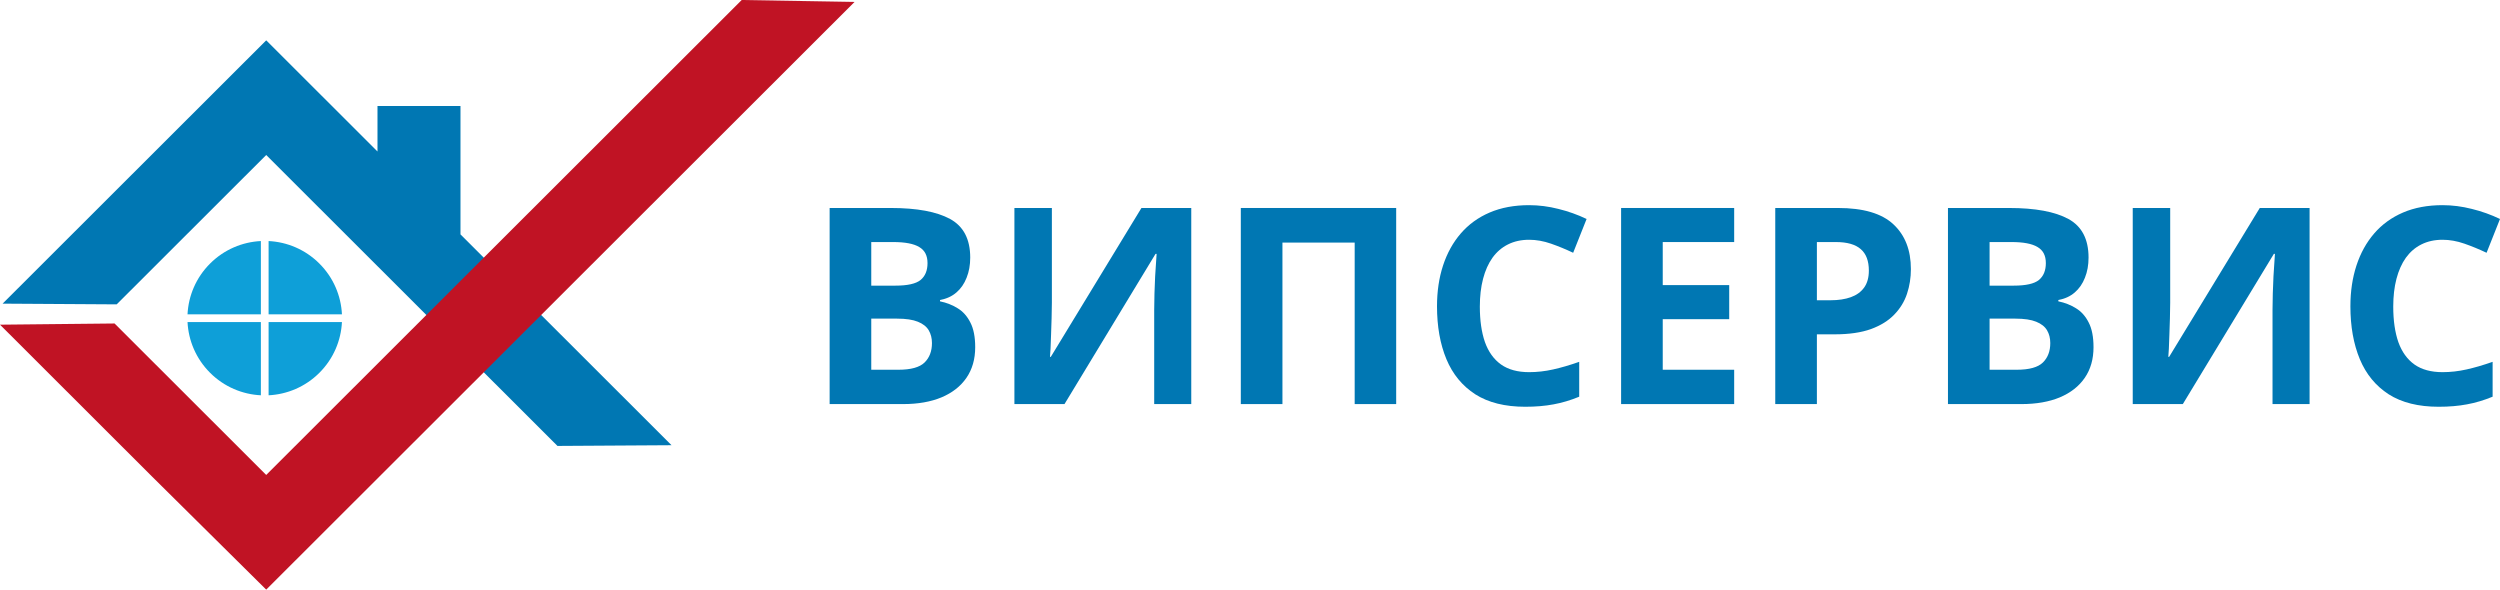 <svg width="212" height="50" viewBox="0 0 212 50" fill="none" xmlns="http://www.w3.org/2000/svg">
<path fill-rule="evenodd" clip-rule="evenodd" d="M56.946 37.754L39.049 19.877V8.989H32.011V12.847L22.575 3.421L0.221 25.749L9.895 25.81L22.575 13.145L47.273 37.815L56.946 37.754Z" fill="#0077B3"/>
<path fill-rule="evenodd" clip-rule="evenodd" d="M17.814 22.351C19.011 21.155 20.555 20.519 22.122 20.441V26.654H15.902C15.98 25.088 16.617 23.546 17.814 22.351ZM22.777 20.441C24.344 20.519 25.889 21.155 27.085 22.351C28.282 23.546 28.919 25.088 28.997 26.654H22.777V20.441ZM28.997 27.309C28.919 28.874 28.282 30.416 27.085 31.612C25.889 32.807 24.344 33.443 22.777 33.521V27.309H28.997ZM22.122 33.521C20.555 33.443 19.011 32.807 17.814 31.612C16.617 30.416 15.98 28.874 15.902 27.309H22.122V33.521Z" fill="#0E9FD8"/>
<path d="M70.353 17.637H75.534C77.751 17.637 79.428 17.948 80.567 18.569C81.706 19.191 82.275 20.283 82.275 21.845C82.275 22.474 82.173 23.043 81.968 23.551C81.77 24.059 81.482 24.476 81.102 24.802C80.723 25.129 80.26 25.341 79.713 25.439V25.553C80.267 25.667 80.768 25.864 81.216 26.145C81.664 26.418 82.021 26.82 82.287 27.35C82.56 27.874 82.697 28.571 82.697 29.443C82.697 30.452 82.45 31.316 81.956 32.037C81.463 32.757 80.757 33.31 79.838 33.697C78.927 34.076 77.842 34.266 76.582 34.266H70.353V17.637ZM73.883 24.222H75.932C76.957 24.222 77.667 24.063 78.062 23.745C78.457 23.419 78.654 22.941 78.654 22.311C78.654 21.674 78.419 21.22 77.948 20.947C77.485 20.666 76.749 20.526 75.739 20.526H73.883V24.222ZM73.883 27.02V31.354H76.183C77.246 31.354 77.986 31.149 78.403 30.74C78.821 30.33 79.03 29.781 79.03 29.091C79.03 28.681 78.939 28.321 78.757 28.01C78.574 27.699 78.267 27.456 77.834 27.282C77.409 27.108 76.821 27.02 76.069 27.02H73.883Z" fill="#0077B3"/>
<path d="M86.022 17.637H89.199V25.667C89.199 26.061 89.191 26.497 89.176 26.975C89.168 27.453 89.153 27.923 89.13 28.385C89.115 28.84 89.1 29.238 89.085 29.58C89.07 29.921 89.054 30.148 89.039 30.262H89.108L96.794 17.637H101.019V34.266H97.876V26.281C97.876 25.857 97.883 25.394 97.899 24.893C97.914 24.393 97.933 23.908 97.956 23.438C97.986 22.967 98.013 22.562 98.035 22.221C98.058 21.872 98.073 21.64 98.081 21.527H97.99L90.269 34.266H86.022V17.637Z" fill="#0077B3"/>
<path d="M105.221 34.266V17.637H118.396V34.266H114.877V20.571H108.751V34.266H105.221Z" fill="#0077B3"/>
<path d="M129.669 20.332C128.994 20.332 128.394 20.465 127.87 20.73C127.354 20.988 126.917 21.364 126.561 21.857C126.211 22.349 125.946 22.945 125.764 23.642C125.581 24.34 125.49 25.125 125.49 25.997C125.49 27.172 125.634 28.177 125.923 29.011C126.219 29.837 126.674 30.471 127.289 30.91C127.904 31.343 128.698 31.559 129.669 31.559C130.345 31.559 131.021 31.483 131.696 31.331C132.38 31.18 133.12 30.964 133.917 30.683V33.64C133.18 33.944 132.455 34.16 131.742 34.289C131.028 34.425 130.227 34.493 129.339 34.493C127.623 34.493 126.211 34.141 125.103 33.436C124.002 32.723 123.186 31.73 122.655 30.456C122.123 29.174 121.858 27.68 121.858 25.974C121.858 24.715 122.028 23.563 122.37 22.516C122.712 21.47 123.213 20.564 123.873 19.798C124.534 19.032 125.35 18.44 126.321 18.023C127.293 17.606 128.409 17.398 129.669 17.398C130.497 17.398 131.324 17.504 132.152 17.716C132.987 17.921 133.784 18.205 134.543 18.569L133.404 21.436C132.782 21.14 132.156 20.882 131.526 20.662C130.895 20.442 130.277 20.332 129.669 20.332Z" fill="#0077B3"/>
<path d="M147.058 34.266H137.47V17.637H147.058V20.526H141V24.177H146.637V27.066H141V31.354H147.058V34.266Z" fill="#0077B3"/>
<path d="M155.86 17.637C158.009 17.637 159.576 18.099 160.563 19.024C161.55 19.942 162.044 21.208 162.044 22.823C162.044 23.551 161.934 24.249 161.713 24.916C161.493 25.576 161.133 26.164 160.632 26.679C160.138 27.195 159.478 27.604 158.65 27.908C157.823 28.203 156.802 28.351 155.587 28.351H154.072V34.266H150.542V17.637H155.86ZM155.678 20.526H154.072V25.462H155.234C155.894 25.462 156.468 25.375 156.953 25.201C157.439 25.026 157.815 24.753 158.081 24.382C158.347 24.01 158.479 23.532 158.479 22.948C158.479 22.13 158.252 21.523 157.796 21.129C157.341 20.727 156.635 20.526 155.678 20.526Z" fill="#0077B3"/>
<path d="M165.187 17.637H170.368C172.585 17.637 174.262 17.948 175.401 18.569C176.54 19.191 177.109 20.283 177.109 21.845C177.109 22.474 177.007 23.043 176.802 23.551C176.604 24.059 176.316 24.476 175.936 24.802C175.557 25.129 175.094 25.341 174.547 25.439V25.553C175.101 25.667 175.602 25.864 176.05 26.145C176.498 26.418 176.855 26.82 177.121 27.35C177.394 27.874 177.53 28.571 177.53 29.443C177.53 30.452 177.284 31.316 176.79 32.037C176.297 32.757 175.591 33.31 174.672 33.697C173.761 34.076 172.676 34.266 171.415 34.266H165.187V17.637ZM168.717 24.222H170.766C171.791 24.222 172.501 24.063 172.896 23.745C173.291 23.419 173.488 22.941 173.488 22.311C173.488 21.674 173.253 21.22 172.782 20.947C172.319 20.666 171.582 20.526 170.573 20.526H168.717V24.222ZM168.717 27.02V31.354H171.017C172.08 31.354 172.82 31.149 173.237 30.74C173.655 30.33 173.864 29.781 173.864 29.091C173.864 28.681 173.773 28.321 173.59 28.01C173.408 27.699 173.101 27.456 172.668 27.282C172.243 27.108 171.655 27.02 170.903 27.02H168.717Z" fill="#0077B3"/>
<path d="M180.856 17.637H184.033V25.667C184.033 26.061 184.025 26.497 184.01 26.975C184.002 27.453 183.987 27.923 183.964 28.385C183.949 28.84 183.934 29.238 183.919 29.58C183.904 29.921 183.888 30.148 183.873 30.262H183.942L191.628 17.637H195.853V34.266H192.71V26.281C192.71 25.857 192.717 25.394 192.733 24.893C192.748 24.393 192.767 23.908 192.79 23.438C192.82 22.967 192.846 22.562 192.869 22.221C192.892 21.872 192.907 21.64 192.915 21.527H192.824L185.103 34.266H180.856V17.637Z" fill="#0077B3"/>
<path d="M207.126 20.332C206.451 20.332 205.851 20.465 205.327 20.73C204.811 20.988 204.374 21.364 204.017 21.857C203.668 22.349 203.403 22.945 203.22 23.642C203.038 24.34 202.947 25.125 202.947 25.997C202.947 27.172 203.091 28.177 203.38 29.011C203.676 29.837 204.131 30.471 204.746 30.91C205.361 31.343 206.154 31.559 207.126 31.559C207.802 31.559 208.477 31.483 209.153 31.331C209.836 31.18 210.577 30.964 211.374 30.683V33.64C210.637 33.944 209.912 34.16 209.199 34.289C208.485 34.425 207.684 34.493 206.796 34.493C205.08 34.493 203.668 34.141 202.56 33.436C201.459 32.723 200.643 31.73 200.112 30.456C199.58 29.174 199.314 27.68 199.314 25.974C199.314 24.715 199.485 23.563 199.827 22.516C200.169 21.47 200.67 20.564 201.33 19.798C201.991 19.032 202.807 18.44 203.778 18.023C204.75 17.606 205.866 17.398 207.126 17.398C207.954 17.398 208.781 17.504 209.609 17.716C210.444 17.921 211.241 18.205 212 18.569L210.861 21.436C210.239 21.14 209.612 20.882 208.982 20.662C208.352 20.442 207.734 20.332 207.126 20.332Z" fill="#0077B3"/>
<path fill-rule="evenodd" clip-rule="evenodd" d="M22.575 50L72.468 0.163L62.897 0L22.575 40.276L9.715 27.431L0 27.533L12.86 40.378L22.575 50Z" fill="#C01324"/>
</svg>
